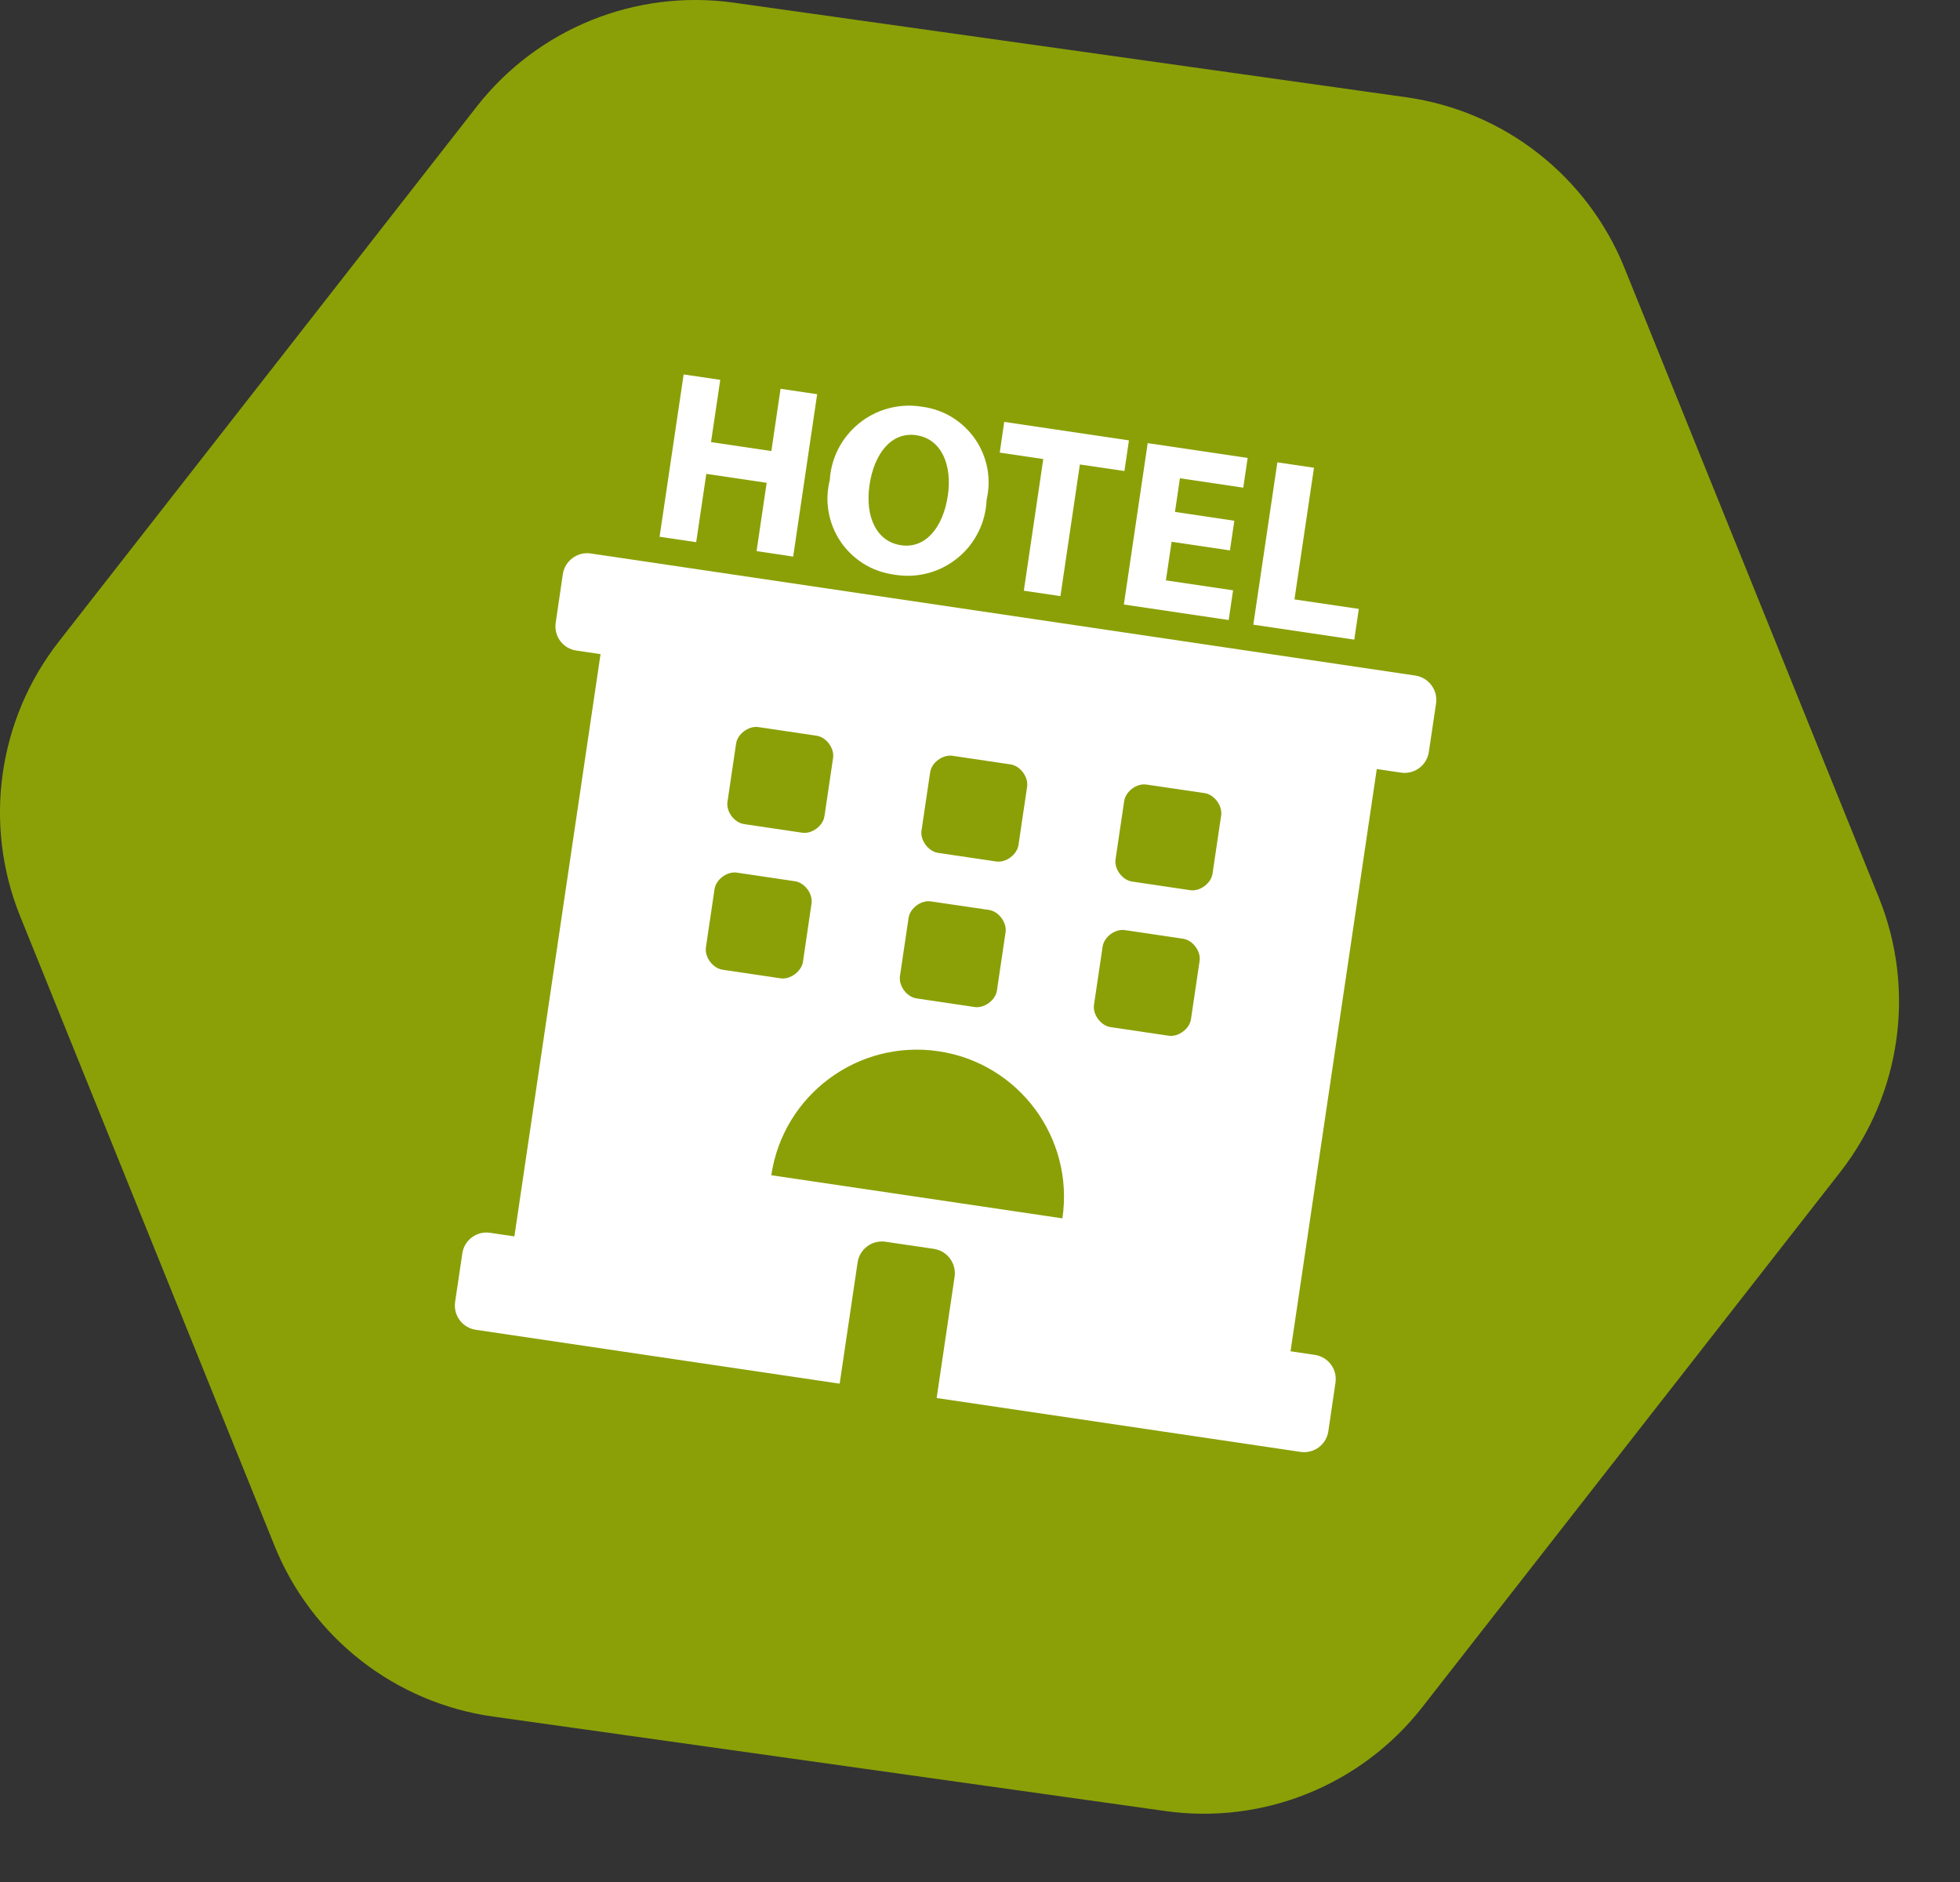 <?xml version="1.0" encoding="UTF-8"?> <svg xmlns="http://www.w3.org/2000/svg" width="25" height="24" viewBox="0 0 25 24" fill="none"><rect x="0" y="0" width="25" height="24" fill="#333333" stroke="none"/> <path d="M17.935 1.24C19.185 1.415 20.247 2.245 20.72 3.416L23.965 11.446C24.438 12.617 24.25 13.951 23.473 14.946L18.141 21.771C17.363 22.766 16.114 23.271 14.863 23.095L6.287 21.89C5.037 21.714 3.975 20.884 3.502 19.713L0.257 11.684C-0.216 10.513 -0.028 9.178 0.749 8.183L6.081 1.359C6.859 0.364 8.108 -0.141 9.359 0.034L17.935 1.24Z" fill="#8BA007"></path> <path d="M17.87 9.853C18.041 9.878 18.2 9.76 18.225 9.589L18.317 8.971C18.342 8.8 18.224 8.641 18.053 8.615L7.534 7.058C7.364 7.033 7.205 7.151 7.179 7.322L7.088 7.941C7.062 8.112 7.18 8.271 7.351 8.296L7.66 8.342L6.561 15.767L6.252 15.721C6.081 15.695 5.922 15.813 5.897 15.984L5.805 16.603C5.78 16.774 5.898 16.933 6.069 16.958L10.71 17.645L10.939 16.098C10.964 15.928 11.124 15.81 11.294 15.835L11.912 15.926C12.083 15.952 12.201 16.111 12.176 16.282L11.947 17.828L16.588 18.515C16.759 18.541 16.918 18.423 16.943 18.252L17.034 17.633C17.06 17.462 16.942 17.303 16.771 17.278L16.461 17.232L17.561 9.807L17.87 9.853ZM11.864 9.849C11.882 9.725 12.024 9.62 12.148 9.638L12.89 9.748C13.014 9.766 13.119 9.909 13.101 10.032L12.991 10.775C12.973 10.899 12.831 11.004 12.707 10.986L11.965 10.876C11.841 10.857 11.735 10.715 11.754 10.592L11.864 9.849ZM11.589 11.705C11.607 11.582 11.749 11.476 11.873 11.495L12.616 11.604C12.739 11.623 12.845 11.765 12.826 11.889L12.716 12.631C12.698 12.755 12.556 12.86 12.432 12.842L11.69 12.732C11.566 12.714 11.461 12.572 11.479 12.448L11.589 11.705ZM9.389 9.483C9.407 9.359 9.549 9.254 9.673 9.272L10.415 9.382C10.539 9.4 10.645 9.542 10.626 9.666L10.516 10.408C10.498 10.532 10.356 10.638 10.232 10.619L9.49 10.509C9.366 10.491 9.26 10.349 9.279 10.225L9.389 9.483ZM9.957 12.476L9.215 12.366C9.091 12.347 8.986 12.205 9.004 12.081L9.114 11.339C9.132 11.215 9.274 11.11 9.398 11.128L10.14 11.238C10.264 11.256 10.37 11.398 10.351 11.522L10.242 12.265C10.223 12.388 10.081 12.494 9.957 12.476ZM9.838 14.987C9.99 13.962 10.944 13.254 11.97 13.406C12.995 13.557 13.703 14.511 13.551 15.537L9.838 14.987ZM15.191 12.997C15.173 13.121 15.031 13.226 14.907 13.208L14.165 13.098C14.041 13.08 13.936 12.938 13.954 12.814L14.064 12.072C14.082 11.948 14.224 11.842 14.348 11.861L15.09 11.971C15.214 11.989 15.32 12.131 15.301 12.255L15.191 12.997ZM15.466 11.141C15.448 11.265 15.306 11.37 15.182 11.352L14.44 11.242C14.316 11.224 14.21 11.082 14.229 10.958L14.339 10.216C14.357 10.092 14.499 9.986 14.623 10.005L15.365 10.114C15.489 10.133 15.594 10.275 15.576 10.399L15.466 11.141Z" fill="white"></path> <path d="M16.76 5.965L16.293 5.896L15.986 7.966L17.274 8.157L17.332 7.765L16.511 7.644L16.76 5.965Z" fill="white"></path> <path d="M15.688 7.019L15.744 6.641L14.987 6.528L15.05 6.099L15.858 6.219L15.914 5.84L14.639 5.651L14.335 7.709L15.672 7.907L15.728 7.528L14.871 7.401L14.944 6.909L15.688 7.019Z" fill="white"></path> <path d="M12.752 5.772L13.307 5.854L13.059 7.533L13.526 7.602L13.774 5.923L14.342 6.007L14.4 5.616L12.809 5.38L12.752 5.772Z" fill="white"></path> <path fill-rule="evenodd" clip-rule="evenodd" d="M12.584 6.38C12.578 6.521 12.542 6.659 12.479 6.785C12.416 6.911 12.328 7.023 12.219 7.112C12.11 7.202 11.984 7.268 11.848 7.306C11.712 7.344 11.57 7.352 11.431 7.332L11.399 7.327L11.387 7.325C11.252 7.305 11.122 7.257 11.007 7.184C10.892 7.11 10.793 7.014 10.717 6.9C10.642 6.786 10.591 6.658 10.568 6.523C10.545 6.39 10.551 6.253 10.584 6.122C10.592 5.982 10.63 5.846 10.694 5.721C10.759 5.597 10.848 5.487 10.957 5.399C11.066 5.31 11.192 5.246 11.327 5.209C11.463 5.172 11.604 5.163 11.742 5.184L11.755 5.186L11.778 5.189C11.912 5.209 12.041 5.256 12.155 5.328C12.27 5.401 12.368 5.496 12.444 5.608C12.52 5.721 12.571 5.848 12.595 5.981C12.619 6.115 12.614 6.251 12.582 6.383L12.583 6.38L12.584 6.38ZM11.493 6.953C11.179 6.907 11.031 6.588 11.091 6.184L11.091 6.183C11.151 5.78 11.373 5.503 11.688 5.55C12.016 5.599 12.146 5.94 12.09 6.319C12.03 6.723 11.807 7 11.493 6.953Z" fill="white"></path> <path d="M9.187 4.844L9.069 5.638L9.839 5.752L9.956 4.958L10.423 5.027L10.117 7.098L9.65 7.028L9.779 6.157L9.009 6.043L8.88 6.914L8.413 6.845L8.72 4.775L9.187 4.844Z" fill="white"></path> </svg> 